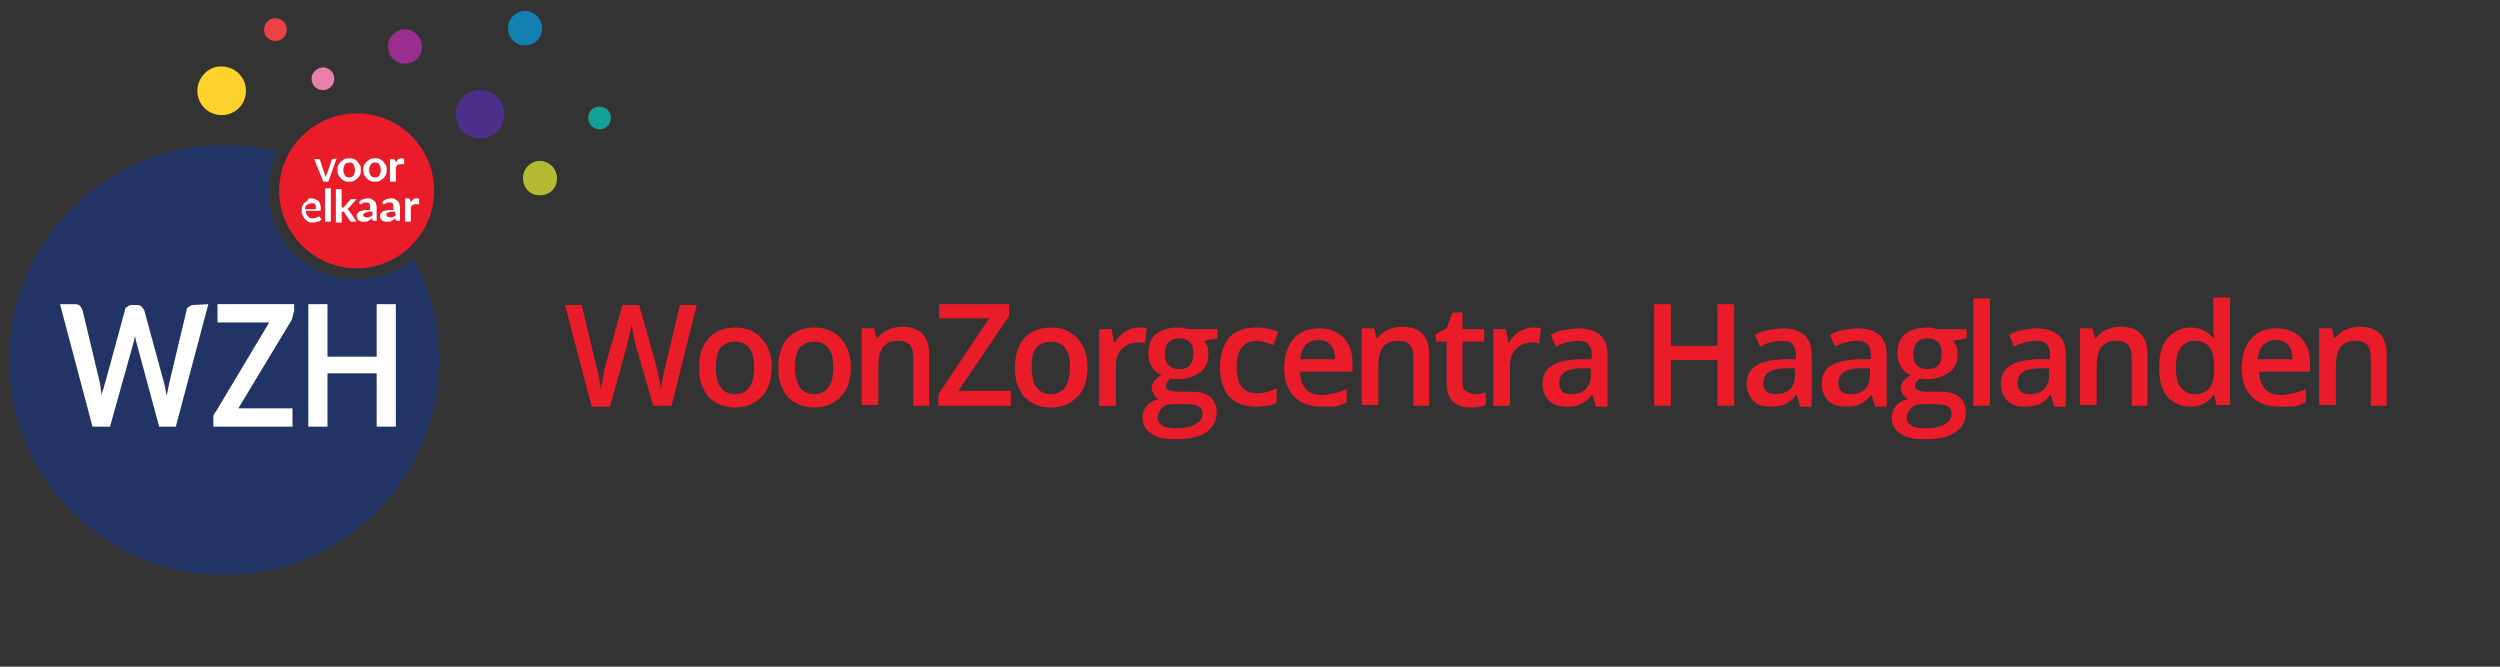 <?xml version="1.0" encoding="utf-8"?>
<!-- Generator: Adobe Illustrator 27.0.0, SVG Export Plug-In . SVG Version: 6.00 Build 0)  -->
<svg version="1.1" id="Layer_1" xmlns="http://www.w3.org/2000/svg" xmlns:xlink="http://www.w3.org/1999/xlink" x="0px" y="0px"
	 viewBox="0 0 300 80" style="enable-background:new 0 0 300 80;" xml:space="preserve">
<rect x="0" y="0" width="300" height="80" fill="#333333" stroke="none"/>
<style type="text/css">
	.st0{clip-path:url(#SVGID_00000050628262608317263520000004594098229444280240_);fill:#223365;}
	.st1{clip-path:url(#SVGID_00000089553772066747407680000014931117962700745917_);fill:#EB1C29;}
	.st2{clip-path:url(#SVGID_00000056424098078711540560000017845735396027152541_);fill:#FFD22C;}
	.st3{clip-path:url(#SVGID_00000023241816494901238820000009926436604358180506_);fill:#4D2E8A;}
	.st4{clip-path:url(#SVGID_00000170971850518307515600000009162008744324047546_);fill:#B6BA31;}
	.st5{clip-path:url(#SVGID_00000024690218017179944730000007067642414257816231_);fill:#9A2E8E;}
	.st6{clip-path:url(#SVGID_00000156573120907384793470000015269135958141333923_);fill:#1380B2;}
	.st7{clip-path:url(#SVGID_00000023279859869217958120000004296692121860006544_);fill:#E87FAC;}
	.st8{clip-path:url(#SVGID_00000166635375663997908900000001732971946976180399_);fill:#EB4145;}
	.st9{clip-path:url(#SVGID_00000050644224483798401150000015568299804734855298_);fill:#14A096;}
	.st10{fill:#FFFFFF;}
	.st11{fill:#EB1C29;}
</style>
<g>
	<g>
		<defs>
			<rect id="SVGID_1_" x="1" y="1" width="72.5" height="68"/>
		</defs>
		<clipPath id="SVGID_00000183971276841737885440000018164946295029665418_">
			<use xlink:href="#SVGID_1_"  style="overflow:visible;"/>
		</clipPath>
		<path style="clip-path:url(#SVGID_00000183971276841737885440000018164946295029665418_);fill:#223365;" d="M42.8,33.5
			c-5.9,0-10.6-4.8-10.6-10.6c0-1.7,0.4-3.3,1.1-4.7c-2-0.5-4.2-0.8-6.4-0.8C12.6,17.4,1.1,29,1.1,43.2C1.1,57.5,12.7,69,26.9,69
			c14.3,0,25.8-11.6,25.8-25.8c0-4.4-1.1-8.6-3.1-12.2C47.8,32.6,45.4,33.5,42.8,33.5"/>
	</g>
	<g>
		<defs>
			<rect id="SVGID_00000103265562778528257420000013052899192109839763_" x="1" y="1" width="72.5" height="68"/>
		</defs>
		<clipPath id="SVGID_00000085242342607065225700000006226107030212103052_">
			<use xlink:href="#SVGID_00000103265562778528257420000013052899192109839763_"  style="overflow:visible;"/>
		</clipPath>
		<path style="clip-path:url(#SVGID_00000085242342607065225700000006226107030212103052_);fill:#EB1C29;" d="M52.1,22.9
			c0,5.1-4.2,9.3-9.3,9.3s-9.3-4.2-9.3-9.3s4.2-9.3,9.3-9.3S52.1,17.7,52.1,22.9"/>
	</g>
	<g>
		<defs>
			<rect id="SVGID_00000167374435245957747980000008682921409670399621_" x="1" y="1" width="72.5" height="68"/>
		</defs>
		<clipPath id="SVGID_00000018915778571097775250000004763032034659692703_">
			<use xlink:href="#SVGID_00000167374435245957747980000008682921409670399621_"  style="overflow:visible;"/>
		</clipPath>
		<path style="clip-path:url(#SVGID_00000018915778571097775250000004763032034659692703_);fill:#FFD22C;" d="M27.7,8.2
			c1.5,0.6,2.2,2.3,1.6,3.8s-2.3,2.2-3.8,1.6s-2.2-2.3-1.6-3.8C24.6,8.2,26.2,7.6,27.7,8.2"/>
	</g>
	<g>
		<defs>
			<rect id="SVGID_00000054971165941421172760000007472769622075218572_" x="1" y="1" width="72.5" height="68"/>
		</defs>
		<clipPath id="SVGID_00000009588693852779092940000009829107742748947643_">
			<use xlink:href="#SVGID_00000054971165941421172760000007472769622075218572_"  style="overflow:visible;"/>
		</clipPath>
		<path style="clip-path:url(#SVGID_00000009588693852779092940000009829107742748947643_);fill:#4D2E8A;" d="M58.7,11
			c1.5,0.6,2.2,2.3,1.6,3.8c-0.6,1.5-2.3,2.2-3.8,1.6s-2.2-2.3-1.6-3.8C55.6,11.1,57.2,10.4,58.7,11"/>
	</g>
	<g>
		<defs>
			<rect id="SVGID_00000039832156692365339350000010254802735429036479_" x="1" y="1" width="72.5" height="68"/>
		</defs>
		<clipPath id="SVGID_00000174569044639450771230000011617121906401838245_">
			<use xlink:href="#SVGID_00000039832156692365339350000010254802735429036479_"  style="overflow:visible;"/>
		</clipPath>
		<path style="clip-path:url(#SVGID_00000174569044639450771230000011617121906401838245_);fill:#B6BA31;" d="M65.6,19.5
			c1,0.4,1.5,1.6,1.1,2.7c-0.4,1-1.6,1.5-2.7,1.1c-1-0.4-1.5-1.6-1.1-2.7C63.4,19.5,64.6,19,65.6,19.5"/>
	</g>
	<g>
		<defs>
			<rect id="SVGID_00000173144556491228342170000017829959021979668927_" x="1" y="1" width="72.5" height="68"/>
		</defs>
		<clipPath id="SVGID_00000072959231420450229530000015614516784035181223_">
			<use xlink:href="#SVGID_00000173144556491228342170000017829959021979668927_"  style="overflow:visible;"/>
		</clipPath>
		<path style="clip-path:url(#SVGID_00000072959231420450229530000015614516784035181223_);fill:#9A2E8E;" d="M49.4,3.7
			c1,0.4,1.5,1.6,1.1,2.7c-0.4,1-1.6,1.5-2.7,1.1c-1-0.4-1.5-1.6-1.1-2.7C47.2,3.7,48.4,3.2,49.4,3.7"/>
	</g>
	<g>
		<defs>
			<rect id="SVGID_00000011011303423499580420000001964818330711250611_" x="1" y="1" width="72.5" height="68"/>
		</defs>
		<clipPath id="SVGID_00000033328283207266428890000012981030333098561463_">
			<use xlink:href="#SVGID_00000011011303423499580420000001964818330711250611_"  style="overflow:visible;"/>
		</clipPath>
		<path style="clip-path:url(#SVGID_00000033328283207266428890000012981030333098561463_);fill:#1380B2;" d="M63.8,1.5
			c1,0.4,1.5,1.6,1.1,2.7c-0.4,1-1.6,1.5-2.7,1.1c-1-0.4-1.5-1.6-1.1-2.7C61.6,1.5,62.8,1,63.8,1.5"/>
	</g>
	<g>
		<defs>
			<rect id="SVGID_00000028305412141153147320000005764342519187971492_" x="1" y="1" width="72.5" height="68"/>
		</defs>
		<clipPath id="SVGID_00000097502038204875079770000003655527163957029812_">
			<use xlink:href="#SVGID_00000028305412141153147320000005764342519187971492_"  style="overflow:visible;"/>
		</clipPath>
		<path style="clip-path:url(#SVGID_00000097502038204875079770000003655527163957029812_);fill:#E87FAC;" d="M39.3,8.2
			c0.7,0.3,1,1.1,0.7,1.8c-0.3,0.7-1.1,1-1.8,0.7s-1-1.1-0.7-1.8C37.9,8.2,38.7,7.9,39.3,8.2"/>
	</g>
	<g>
		<defs>
			<rect id="SVGID_00000002371973585211635550000004840861254361907872_" x="1" y="1" width="72.5" height="68"/>
		</defs>
		<clipPath id="SVGID_00000155845784553748592110000001494971422137763482_">
			<use xlink:href="#SVGID_00000002371973585211635550000004840861254361907872_"  style="overflow:visible;"/>
		</clipPath>
		<path style="clip-path:url(#SVGID_00000155845784553748592110000001494971422137763482_);fill:#EB4145;" d="M33.6,2.3
			c0.7,0.3,1,1.1,0.7,1.8s-1.1,1-1.8,0.7c-0.7-0.3-1-1.1-0.7-1.8C32.1,2.3,32.9,2,33.6,2.3"/>
	</g>
	<g>
		<defs>
			<rect id="SVGID_00000180356306278874249580000018316461288172038052_" x="1" y="1" width="72.5" height="68"/>
		</defs>
		<clipPath id="SVGID_00000036943253208293997110000016004518757687346337_">
			<use xlink:href="#SVGID_00000180356306278874249580000018316461288172038052_"  style="overflow:visible;"/>
		</clipPath>
		<path style="clip-path:url(#SVGID_00000036943253208293997110000016004518757687346337_);fill:#14A096;" d="M72.5,12.9
			c0.7,0.3,1,1.1,0.7,1.8c-0.3,0.7-1.1,1-1.8,0.7c-0.7-0.3-1-1.1-0.7-1.8C71,12.9,71.8,12.6,72.5,12.9"/>
	</g>
</g>
<g>
	<path class="st10" d="M25,36.5l-3.9,14.7h-2l-2.7-10c-0.1-0.2-0.1-0.5-0.2-0.9c0,0.2-0.1,0.3-0.1,0.5c0,0.1-0.1,0.3-0.1,0.4
		l-2.8,10h-2.1L7.2,36.5h1.9c0.2,0,0.4,0.1,0.5,0.2c0.1,0.1,0.2,0.3,0.3,0.5L12,46c0,0.2,0.1,0.5,0.1,0.7c0,0.3,0.1,0.5,0.1,0.8
		c0-0.3,0.1-0.6,0.2-0.8c0.1-0.3,0.1-0.5,0.2-0.7l2.4-8.8c0-0.2,0.1-0.3,0.3-0.4c0.1-0.1,0.3-0.2,0.5-0.2h0.7c0.2,0,0.4,0.1,0.5,0.2
		c0.1,0.1,0.2,0.3,0.3,0.4l2.4,8.8c0.1,0.4,0.2,0.9,0.3,1.5c0.1-0.5,0.2-1,0.3-1.5l2.1-8.8c0-0.2,0.1-0.3,0.3-0.4
		c0.1-0.1,0.3-0.2,0.5-0.2L25,36.5L25,36.5z"/>
	<path class="st10" d="M35.2,37.5c0,0.3-0.1,0.6-0.2,0.9L28.6,49h6.5v2.2h-9.5v-1.1c0-0.1,0-0.3,0.1-0.4c0-0.1,0.1-0.2,0.2-0.3
		l6.4-10.7h-6.2v-2.2h9.2v1H35.2z"/>
	<path class="st10" d="M47.5,36.5v14.7h-2.3v-6.4h-5.9v6.4H37V36.5h2.3v6.3h5.9v-6.3H47.5z"/>
</g>
<g>
	<path class="st10" d="M40.4,19l-1,2.8h-0.6l-1.1-2.7h0.5h0.1l0.1,0.1l0.5,1.5c0,0.1,0.1,0.2,0.1,0.3c0,0.1,0,0.2,0.1,0.2
		c0-0.1,0-0.2,0.1-0.2c0-0.1,0-0.2,0.1-0.3l0.5-1.5c0,0,0-0.1,0.1-0.1H40L40.4,19L40.4,19z"/>
	<path class="st10" d="M41.9,19c0.2,0,0.4,0,0.6,0.1c0.2,0.1,0.3,0.2,0.4,0.3c0.1,0.1,0.2,0.3,0.3,0.4c0.1,0.2,0.1,0.4,0.1,0.6
		s0,0.4-0.1,0.6s-0.2,0.3-0.3,0.4s-0.3,0.2-0.4,0.3c-0.2,0.1-0.4,0.1-0.6,0.1s-0.4,0-0.6-0.1c-0.2-0.1-0.3-0.2-0.4-0.3
		c-0.1-0.1-0.2-0.3-0.3-0.4c-0.1-0.2-0.1-0.4-0.1-0.6s0-0.4,0.1-0.6s0.2-0.3,0.3-0.4s0.3-0.2,0.4-0.3C41.5,19,41.7,19,41.9,19z
		 M41.9,21.3c0.2,0,0.4-0.1,0.5-0.2c0.1-0.2,0.2-0.4,0.2-0.7c0-0.3-0.1-0.5-0.2-0.7c-0.1-0.2-0.3-0.2-0.5-0.2s-0.4,0.1-0.5,0.2
		c-0.1,0.2-0.2,0.4-0.2,0.7c0,0.3,0.1,0.5,0.2,0.7C41.5,21.2,41.7,21.3,41.9,21.3z"/>
	<path class="st10" d="M45,19c0.2,0,0.4,0,0.6,0.1c0.2,0.1,0.3,0.2,0.4,0.3c0.1,0.1,0.2,0.3,0.3,0.4c0.1,0.2,0.1,0.4,0.1,0.6
		s0,0.4-0.1,0.6s-0.2,0.3-0.3,0.4s-0.3,0.2-0.4,0.3c-0.2,0.1-0.4,0.1-0.6,0.1c-0.2,0-0.4,0-0.6-0.1c-0.2-0.1-0.3-0.2-0.4-0.3
		c-0.1-0.1-0.2-0.3-0.3-0.4c-0.1-0.2-0.1-0.4-0.1-0.6s0-0.4,0.1-0.6s0.2-0.3,0.3-0.4s0.3-0.2,0.4-0.3C44.6,19,44.8,19,45,19z
		 M45,21.3c0.2,0,0.4-0.1,0.5-0.2c0.1-0.2,0.2-0.4,0.2-0.7c0-0.3-0.1-0.5-0.2-0.7c-0.1-0.2-0.3-0.2-0.5-0.2s-0.4,0.1-0.5,0.2
		c-0.1,0.2-0.2,0.4-0.2,0.7c0,0.3,0.1,0.5,0.2,0.7C44.6,21.2,44.8,21.3,45,21.3z"/>
	<path class="st10" d="M47.5,19.5c0.1-0.2,0.2-0.3,0.3-0.4s0.3-0.1,0.4-0.1c0.1,0,0.2,0,0.3,0.1v0.5v0.1c0,0,0,0-0.1,0s-0.1,0-0.1,0
		c-0.1,0-0.1,0-0.2,0c-0.1,0-0.1,0-0.2,0c-0.1,0-0.1,0.1-0.2,0.1l-0.1,0.1c0,0.1-0.1,0.1-0.1,0.2v1.7h-0.7v-2.7h0.4
		c0.1,0,0.1,0,0.1,0s0,0.1,0.1,0.1L47.5,19.5z"/>
</g>
<g>
	<path class="st10" d="M36.7,25.3c0,0.1,0,0.3,0.1,0.4c0,0.1,0.1,0.2,0.2,0.3c0.1,0.1,0.1,0.1,0.2,0.2c0.1,0,0.2,0,0.3,0
		s0.2,0,0.3,0s0.1-0.1,0.2-0.1c0.1,0,0.1-0.1,0.2-0.1h0.1c0.1,0,0.1,0,0.1,0.1l0.2,0.2c-0.1,0.1-0.2,0.2-0.2,0.2
		c-0.1,0.1-0.2,0.1-0.3,0.1s-0.2,0.1-0.3,0.1s-0.2,0-0.3,0c-0.2,0-0.4,0-0.5-0.1c-0.2-0.1-0.3-0.2-0.4-0.3c-0.1-0.1-0.2-0.3-0.3-0.5
		s-0.1-0.4-0.1-0.6c0-0.2,0-0.4,0.1-0.5c0.1-0.2,0.1-0.3,0.3-0.4c0.1-0.1,0.3-0.2,0.4-0.3c-0.1-0.2,0.1-0.2,0.3-0.2s0.3,0,0.5,0.1
		c0.1,0.1,0.3,0.1,0.4,0.2c0.1,0.1,0.2,0.2,0.2,0.4c0.1,0.2,0.1,0.3,0.1,0.5c0,0.1,0,0.2,0,0.2l-0.1,0.1H36.7z M37.9,24.9
		c0-0.1,0-0.2,0-0.2c0-0.1-0.1-0.1-0.1-0.2c0-0.1-0.1-0.1-0.2-0.1c-0.1,0-0.2,0-0.3,0c-0.2,0-0.3,0.1-0.5,0.2
		c-0.1,0.1-0.2,0.3-0.2,0.5h1.3V24.9z"/>
	<path class="st10" d="M39.7,22.6v4H39v-4H39.7z"/>
	<path class="st10" d="M41,22.6v2.3h0.1h0.1c0,0,0.1,0,0.1-0.1L42,24l0.1-0.1h0.1h0.6l-0.9,1c-0.1,0.1-0.1,0.1-0.2,0.2l0.1,0.1
		l0.1,0.1l0.9,1.3h-0.6c-0.1,0-0.1,0-0.1,0s-0.1,0-0.1-0.1l-0.7-1c0,0,0-0.1-0.1-0.1h-0.1H41v1.3h-0.7v-4H41V22.6z"/>
	<path class="st10" d="M43.1,24.2c0.3-0.3,0.7-0.4,1.1-0.4c0.2,0,0.3,0,0.4,0.1c0.1,0.1,0.2,0.1,0.3,0.2c0.1,0.1,0.2,0.2,0.2,0.3
		s0.1,0.3,0.1,0.4v1.7h-0.3c-0.1,0-0.1,0-0.1,0l-0.1-0.1l-0.1-0.2c-0.1,0.1-0.1,0.1-0.2,0.2c-0.1,0-0.1,0.1-0.2,0.1
		c-0.1,0-0.1,0.1-0.2,0.1c-0.1,0-0.2,0-0.3,0s-0.2,0-0.3,0s-0.2-0.1-0.3-0.1c-0.1-0.1-0.1-0.1-0.2-0.2c0-0.1-0.1-0.2-0.1-0.3
		s0-0.1,0-0.2c0-0.1,0.1-0.1,0.1-0.2c0.1-0.1,0.1-0.1,0.2-0.2c0.1-0.1,0.2-0.1,0.3-0.1s0.3-0.1,0.4-0.1c0.2,0,0.3,0,0.6,0v-0.4
		c0-0.2,0-0.3-0.1-0.4s-0.2-0.1-0.3-0.1s-0.2,0-0.3,0s-0.1,0.1-0.2,0.1c-0.1,0-0.1,0.1-0.1,0.1h-0.1h-0.1l-0.1-0.1L43.1,24.2z
		 M44.7,25.4c-0.2,0-0.4,0-0.5,0s-0.2,0.1-0.3,0.1s-0.1,0.1-0.2,0.1s-0.1,0.2-0.1,0.2c0,0.1,0,0.2,0.1,0.2s0.2,0.1,0.3,0.1
		s0.3,0,0.4-0.1c0.1,0,0.2-0.1,0.3-0.2V25.4z"/>
	<path class="st10" d="M45.9,24.2c0.3-0.3,0.7-0.4,1.1-0.4c0.2,0,0.3,0,0.4,0.1c0.1,0.1,0.2,0.1,0.3,0.2s0.2,0.2,0.2,0.3
		s0.1,0.3,0.1,0.4v1.7h-0.3c-0.1,0-0.1,0-0.1,0l-0.1-0.1l-0.1-0.2c-0.1,0.1-0.1,0.1-0.2,0.2c-0.1,0-0.1,0.1-0.2,0.1
		c-0.1,0-0.1,0.1-0.2,0.1c-0.1,0-0.2,0-0.3,0s-0.2,0-0.3,0s-0.2-0.1-0.3-0.1c-0.1-0.1-0.1-0.1-0.2-0.2c0-0.1-0.1-0.2-0.1-0.3
		s0-0.1,0-0.2c0-0.1,0.1-0.1,0.1-0.2c0.1-0.1,0.1-0.1,0.2-0.2c0.1-0.1,0.2-0.1,0.3-0.1s0.3-0.1,0.4-0.1c0.2,0,0.3,0,0.6,0v-0.4
		c0-0.2,0-0.3-0.1-0.4s-0.2-0.1-0.3-0.1s-0.2,0-0.3,0s-0.1,0.1-0.2,0.1c-0.1,0-0.1,0.1-0.1,0.1h-0.1H46l-0.1-0.1L45.9,24.2z
		 M47.4,25.4c-0.2,0-0.4,0-0.5,0s-0.2,0.1-0.3,0.1s-0.1,0.1-0.2,0.1s0,0.2,0,0.2c0,0.1,0,0.2,0.1,0.2s0.2,0.1,0.3,0.1s0.3,0,0.4-0.1
		c0.1,0,0.2-0.1,0.3-0.2L47.4,25.4L47.4,25.4z"/>
	<path class="st10" d="M49.3,24.3c0.1-0.2,0.2-0.3,0.3-0.4c0.1-0.1,0.3-0.1,0.4-0.1c0.1,0,0.2,0,0.3,0.1v0.5v0.1c0,0,0,0-0.1,0
		s-0.1,0-0.1,0c-0.1,0-0.1,0-0.2,0c-0.1,0-0.1,0-0.2,0c-0.1,0-0.1,0.1-0.2,0.1l-0.1,0.1c0,0.1-0.1,0.1-0.1,0.2v1.7h-0.7v-2.8H49
		c0.1,0,0.1,0,0.1,0s0,0.1,0.1,0.1L49.3,24.3z"/>
</g>
<g>
	<path class="st11" d="M79.9-56.6L77.2-48h-1.5l-1.9-5.9c-0.1-0.1-0.1-0.3-0.1-0.5c0,0.1,0,0.2-0.1,0.3s-0.1,0.2-0.1,0.2L71.7-48
		h-1.5l-2.7-8.7h1.4c0.1,0,0.3,0,0.4,0.1s0.2,0.2,0.2,0.3l1.5,5.2c0,0.1,0.1,0.3,0.1,0.4c0,0.1,0.1,0.3,0.1,0.5
		c0-0.2,0.1-0.3,0.1-0.5c0-0.1,0.1-0.3,0.1-0.4l1.7-5.2c0-0.1,0.1-0.2,0.2-0.3s0.2-0.1,0.3-0.1H74c0.1,0,0.3,0,0.3,0.1
		s0.2,0.2,0.2,0.3l1.7,5.2c0.1,0.2,0.2,0.5,0.2,0.9c0.1-0.3,0.1-0.6,0.2-0.9l1.5-5.2c0-0.1,0.1-0.2,0.2-0.3s0.2-0.1,0.4-0.1h1.2
		V-56.6z"/>
	<path class="st11" d="M82.8-54.2c0.5,0,0.9,0.1,1.2,0.2c0.4,0.1,0.7,0.4,1,0.6c0.3,0.3,0.5,0.6,0.6,1s0.2,0.8,0.2,1.3
		s-0.1,0.9-0.2,1.3c-0.1,0.4-0.3,0.7-0.6,1c-0.3,0.3-0.6,0.5-1,0.6S83.2-48,82.8-48c-0.5,0-0.9-0.1-1.3-0.2c-0.4-0.1-0.7-0.4-1-0.6
		c-0.3-0.3-0.5-0.6-0.6-1s-0.2-0.8-0.2-1.3s0.1-0.9,0.2-1.3c0.1-0.4,0.4-0.7,0.6-1c0.3-0.3,0.6-0.5,1-0.6S82.3-54.2,82.8-54.2z
		 M82.8-49c0.5,0,0.9-0.2,1.1-0.5s0.4-0.8,0.4-1.5s-0.1-1.2-0.4-1.5c-0.2-0.3-0.6-0.5-1.1-0.5s-0.9,0.2-1.2,0.5
		c-0.2,0.3-0.4,0.9-0.4,1.5s0.1,1.2,0.4,1.5S82.2-49,82.8-49z"/>
	<path class="st11" d="M89.7-54.2c0.5,0,0.9,0.1,1.2,0.2c0.4,0.1,0.7,0.4,1,0.6c0.3,0.3,0.5,0.6,0.6,1s0.2,0.8,0.2,1.3
		s-0.1,0.9-0.2,1.3c-0.1,0.4-0.3,0.7-0.6,1c-0.3,0.3-0.6,0.5-1,0.6S90.1-48,89.7-48c-0.5,0-0.9-0.1-1.3-0.2c-0.4-0.1-0.7-0.4-1-0.6
		c-0.3-0.3-0.5-0.6-0.6-1s-0.2-0.8-0.2-1.3s0.1-0.9,0.2-1.3c0.1-0.4,0.4-0.7,0.6-1c0.3-0.3,0.6-0.5,1-0.6
		C88.8-54.1,89.2-54.2,89.7-54.2z M89.7-49c0.5,0,0.9-0.2,1.1-0.5s0.4-0.8,0.4-1.5s-0.1-1.2-0.4-1.5c-0.2-0.3-0.6-0.5-1.1-0.5
		s-0.9,0.2-1.2,0.5c-0.2,0.3-0.4,0.9-0.4,1.5s0.1,1.2,0.4,1.5S89.1-49,89.7-49z"/>
	<path class="st11" d="M95.2-53.4c0.1-0.1,0.3-0.2,0.4-0.3s0.3-0.2,0.4-0.3c0.2-0.1,0.3-0.1,0.5-0.2c0.2,0,0.4-0.1,0.6-0.1
		c0.3,0,0.6,0.1,0.9,0.2c0.3,0.1,0.5,0.3,0.7,0.5s0.3,0.5,0.4,0.7s0.1,0.6,0.1,0.9v4h-1.5v-3.9c0-0.4-0.1-0.7-0.3-0.9
		s-0.4-0.3-0.8-0.3c-0.3,0-0.5,0.1-0.7,0.2c-0.2,0.1-0.4,0.3-0.6,0.5v4.4h-1.5v-6.2h0.9c0.2,0,0.3,0.1,0.4,0.3L95.2-53.4z"/>
	<path class="st11" d="M106.7-56.1c0,0.2-0.1,0.4-0.2,0.5l-4.5,6.3h4.5v1.3H100v-0.6c0-0.1,0-0.2,0-0.2c0-0.1,0.1-0.1,0.1-0.2
		l4.5-6.3h-4.3v-1.3h6.4V-56.1z"/>
	<path class="st11" d="M110.2-54.2c0.5,0,0.9,0.1,1.2,0.2c0.4,0.1,0.7,0.4,1,0.6c0.3,0.3,0.5,0.6,0.6,1s0.2,0.8,0.2,1.3
		s-0.1,0.9-0.2,1.3c-0.1,0.4-0.3,0.7-0.6,1c-0.3,0.3-0.6,0.5-1,0.6s-0.8,0.2-1.2,0.2c-0.5,0-0.9-0.1-1.3-0.2c-0.4-0.1-0.7-0.4-1-0.6
		c-0.3-0.3-0.5-0.6-0.6-1s-0.2-0.8-0.2-1.3s0.1-0.9,0.2-1.3c0.1-0.4,0.4-0.7,0.6-1c0.3-0.3,0.6-0.5,1-0.6
		C109.4-54.1,109.8-54.2,110.2-54.2z M110.2-49c0.5,0,0.9-0.2,1.1-0.5s0.4-0.8,0.4-1.5s-0.1-1.2-0.4-1.5c-0.2-0.3-0.6-0.5-1.1-0.5
		s-0.9,0.2-1.2,0.5c-0.2,0.3-0.4,0.9-0.4,1.5s0.1,1.2,0.4,1.5S109.7-49,110.2-49z"/>
	<path class="st11" d="M115.8-53.1c0.2-0.4,0.4-0.7,0.7-0.9s0.6-0.3,0.9-0.3s0.5,0.1,0.7,0.2L118-53c0,0.1,0,0.1-0.1,0.2
		s-0.1,0-0.2,0s-0.1,0-0.3,0c-0.1,0-0.2,0-0.3,0c-0.2,0-0.3,0-0.4,0.1c-0.1,0-0.2,0.1-0.3,0.2c-0.1,0.1-0.2,0.2-0.3,0.3
		s-0.2,0.3-0.2,0.4v3.8h-1.5v-6.2h0.9c0.2,0,0.3,0,0.3,0.1s0.1,0.2,0.1,0.3L115.8-53.1z"/>
	<path class="st11" d="M124.2-53.9v0.6c0,0.2-0.1,0.3-0.3,0.3l-0.6,0.1c0.1,0.2,0.1,0.4,0.1,0.7s-0.1,0.6-0.2,0.8s-0.3,0.5-0.5,0.6
		c-0.2,0.2-0.5,0.3-0.8,0.4c-0.3,0.1-0.6,0.1-1,0.1c-0.1,0-0.2,0-0.3,0c-0.1,0-0.2,0-0.3,0c-0.2,0.1-0.3,0.2-0.3,0.4
		c0,0.1,0.1,0.2,0.2,0.3s0.3,0.1,0.5,0.1s0.4,0,0.6,0s0.5,0,0.7,0c0.3,0,0.5,0.1,0.7,0.1s0.5,0.1,0.6,0.2c0.2,0.1,0.3,0.3,0.5,0.4
		c0.1,0.2,0.2,0.4,0.2,0.7s-0.1,0.5-0.2,0.8s-0.3,0.5-0.6,0.7c-0.3,0.2-0.6,0.4-0.9,0.5c-0.4,0.1-0.8,0.2-1.3,0.2s-0.9,0-1.2-0.1
		c-0.3-0.1-0.6-0.2-0.9-0.4c-0.2-0.2-0.4-0.3-0.5-0.5s-0.2-0.4-0.2-0.6c0-0.3,0.1-0.5,0.3-0.7c0.2-0.2,0.4-0.3,0.7-0.5
		c-0.2-0.1-0.3-0.2-0.4-0.3s-0.1-0.3-0.1-0.6c0-0.1,0-0.2,0.1-0.3c0-0.1,0.1-0.2,0.1-0.3s0.1-0.2,0.2-0.3s0.2-0.2,0.4-0.2
		c-0.3-0.2-0.6-0.4-0.7-0.7c-0.2-0.3-0.3-0.6-0.3-1c0-0.3,0.1-0.6,0.2-0.8s0.3-0.5,0.5-0.6c0.2-0.2,0.5-0.3,0.8-0.4
		c0.3-0.1,0.6-0.1,1-0.1c0.3,0,0.5,0,0.7,0.1s0.4,0.1,0.6,0.2L124.2-53.9L124.2-53.9z M122.7-47.7c0-0.1,0-0.2-0.1-0.3
		s-0.2-0.1-0.3-0.2s-0.3-0.1-0.4-0.1c-0.2,0-0.3,0-0.5,0s-0.4,0-0.6,0s-0.4,0-0.6,0c-0.2,0.1-0.3,0.2-0.4,0.3s-0.2,0.3-0.2,0.4
		c0,0.1,0,0.2,0.1,0.3s0.1,0.2,0.3,0.2c0.1,0.1,0.3,0.1,0.5,0.2s0.4,0.1,0.7,0.1c0.3,0,0.5,0,0.7-0.1c0.2,0,0.4-0.1,0.5-0.2
		c0.1-0.1,0.2-0.2,0.3-0.3C122.7-47.5,122.7-47.6,122.7-47.7z M121.1-51.2c0.2,0,0.3,0,0.5-0.1c0.1,0,0.2-0.1,0.3-0.2
		c0.1-0.1,0.2-0.2,0.2-0.3s0.1-0.3,0.1-0.4c0-0.3-0.1-0.5-0.3-0.7c-0.2-0.2-0.5-0.3-0.8-0.3s-0.6,0.1-0.8,0.3
		c-0.2,0.2-0.3,0.4-0.3,0.7c0,0.1,0,0.3,0.1,0.4s0.1,0.2,0.2,0.3s0.2,0.2,0.3,0.2C120.7-51.2,120.9-51.2,121.1-51.2z"/>
	<path class="st11" d="M129.5-52.8c0,0.1-0.1,0.1-0.1,0.1s-0.1,0-0.2,0c-0.1,0-0.1,0-0.2-0.1c-0.1,0-0.2-0.1-0.3-0.2
		c-0.1-0.1-0.2-0.1-0.4-0.2c-0.1,0-0.3-0.1-0.5-0.1c-0.3,0-0.5,0-0.7,0.1s-0.4,0.2-0.5,0.4s-0.2,0.4-0.3,0.6s-0.1,0.5-0.1,0.8
		s0,0.6,0.1,0.9s0.2,0.5,0.3,0.6c0.1,0.2,0.3,0.3,0.5,0.4c0.2,0.1,0.4,0.1,0.6,0.1s0.4,0,0.6-0.1c0.1-0.1,0.3-0.1,0.4-0.2
		c0.1-0.1,0.2-0.1,0.3-0.2c0.1-0.1,0.2-0.1,0.2-0.1c0.1,0,0.2,0,0.3,0.1l0.4,0.5c-0.2,0.2-0.3,0.4-0.5,0.5s-0.4,0.2-0.6,0.3
		s-0.4,0.1-0.6,0.2c-0.2,0-0.4,0-0.7,0c-0.4,0-0.7-0.1-1.1-0.2c-0.3-0.1-0.6-0.3-0.9-0.6s-0.5-0.6-0.6-1s-0.2-0.8-0.2-1.3
		s0.1-0.9,0.2-1.3c0.1-0.4,0.3-0.7,0.6-1c0.3-0.3,0.6-0.5,0.9-0.7c0.4-0.2,0.8-0.2,1.3-0.2c0.5,0,0.9,0.1,1.2,0.2
		c0.3,0.1,0.7,0.4,0.9,0.6L129.5-52.8z"/>
	<path class="st11" d="M131.9-50.9c0,0.3,0.1,0.6,0.2,0.8c0.1,0.2,0.2,0.4,0.3,0.6c0.1,0.1,0.3,0.3,0.5,0.3c0.2,0.1,0.4,0.1,0.7,0.1
		c0.2,0,0.4,0,0.6-0.1c0.2-0.1,0.3-0.1,0.5-0.2c0.1-0.1,0.2-0.1,0.3-0.2c0.1-0.1,0.2-0.1,0.3-0.1s0.2,0,0.3,0.1l0.4,0.5
		c-0.2,0.2-0.3,0.4-0.6,0.5s-0.4,0.2-0.6,0.3s-0.4,0.1-0.7,0.2c-0.2,0-0.5,0-0.7,0c-0.4,0-0.8-0.1-1.2-0.2c-0.4-0.1-0.7-0.4-1-0.6
		c-0.3-0.3-0.5-0.6-0.6-1c-0.2-0.4-0.2-0.9-0.2-1.4c0-0.4,0.1-0.8,0.2-1.2c0.1-0.4,0.3-0.7,0.6-1s0.6-0.5,0.9-0.7
		c0.4-0.2,0.8-0.2,1.2-0.2s0.7,0.1,1.1,0.2c0.3,0.1,0.6,0.3,0.8,0.5s0.4,0.5,0.6,0.9c0.1,0.3,0.2,0.7,0.2,1.2c0,0.2,0,0.4-0.1,0.5
		c0,0.1-0.1,0.1-0.3,0.1h-3.7V-50.9z M134.7-51.8c0-0.2,0-0.4-0.1-0.5c-0.1-0.2-0.1-0.3-0.2-0.4s-0.2-0.2-0.4-0.3s-0.4-0.1-0.6-0.1
		c-0.4,0-0.8,0.1-1,0.4s-0.4,0.6-0.5,1h2.8V-51.8z"/>
	<path class="st11" d="M138.5-53.4c0.1-0.1,0.3-0.2,0.4-0.3c0.1-0.1,0.3-0.2,0.4-0.3c0.2-0.1,0.3-0.1,0.5-0.2c0.2,0,0.4-0.1,0.6-0.1
		c0.3,0,0.6,0.1,0.9,0.2c0.3,0.1,0.5,0.3,0.7,0.5s0.3,0.5,0.4,0.7s0.1,0.6,0.1,0.9v4H141v-3.9c0-0.4-0.1-0.7-0.3-0.9
		s-0.4-0.3-0.8-0.3c-0.3,0-0.5,0.1-0.7,0.2c-0.2,0.1-0.4,0.3-0.6,0.5v4.4h-1.5v-6.2h0.9c0.2,0,0.3,0.1,0.4,0.3L138.5-53.4z"/>
	<path class="st11" d="M145.9-47.9c-0.5,0-0.9-0.2-1.2-0.5s-0.4-0.7-0.4-1.3V-53h-0.6c-0.1,0-0.1,0-0.2-0.1
		c-0.1-0.1-0.1-0.1-0.1-0.2v-0.6l1-0.2l0.3-1.7c0-0.1,0.1-0.1,0.1-0.2c0.1,0,0.1-0.1,0.2-0.1h0.8v1.9h1.6v1.2h-1.6v3.3
		c0,0.2,0,0.3,0.1,0.5c0.1,0.1,0.2,0.2,0.4,0.2c0.1,0,0.2,0,0.2,0c0.1,0,0.1,0,0.2-0.1s0.1,0,0.1-0.1h0.1h0.1l0.1,0.1l0.4,0.7
		c-0.2,0.2-0.5,0.3-0.7,0.4C146.5-47.9,146.2-47.9,145.9-47.9z"/>
	<path class="st11" d="M149.7-53.1c0.2-0.4,0.4-0.7,0.7-0.9s0.6-0.3,0.9-0.3c0.3,0,0.5,0.1,0.7,0.2l-0.1,1.1c0,0.1,0,0.1-0.1,0.2
		s-0.1,0-0.2,0c-0.1,0-0.1,0-0.3,0c-0.1,0-0.2,0-0.3,0c-0.2,0-0.3,0-0.4,0.1c-0.1,0-0.2,0.1-0.3,0.2c-0.1,0.1-0.2,0.2-0.3,0.3
		s-0.2,0.3-0.2,0.4v3.8h-1.5v-6.2h0.9c0.2,0,0.3,0,0.3,0.1s0.1,0.2,0.1,0.3L149.7-53.1z"/>
	<path class="st11" d="M152.5-53.3c0.7-0.6,1.6-1,2.6-1c0.4,0,0.7,0.1,1,0.2c0.3,0.1,0.5,0.3,0.7,0.5s0.3,0.5,0.4,0.8s0.2,0.6,0.2,1
		v3.8h-0.7c-0.1,0-0.2,0-0.3-0.1c-0.1,0-0.1-0.1-0.2-0.3l-0.1-0.4c-0.2,0.1-0.3,0.3-0.5,0.4c-0.1,0.1-0.3,0.2-0.5,0.3
		s-0.3,0.1-0.5,0.2s-0.4,0.1-0.6,0.1c-0.3,0-0.5,0-0.7-0.1s-0.4-0.2-0.6-0.3c-0.2-0.1-0.3-0.3-0.4-0.5c-0.1-0.2-0.1-0.4-0.1-0.7
		c0-0.2,0-0.3,0.1-0.5s0.1-0.3,0.3-0.4c0.1-0.1,0.3-0.3,0.5-0.4s0.4-0.2,0.7-0.3s0.6-0.2,1-0.2c0.4-0.1,0.8-0.1,1.2-0.1v-0.4
		c0-0.4-0.1-0.7-0.3-0.9s-0.4-0.3-0.8-0.3c-0.2,0-0.4,0-0.6,0.1c-0.2,0.1-0.3,0.1-0.4,0.2c-0.1,0.1-0.2,0.1-0.3,0.2
		c-0.1,0.1-0.2,0.1-0.3,0.1s-0.2,0-0.3-0.1s-0.1-0.1-0.2-0.2L152.5-53.3z M155.9-50.6c-0.4,0-0.8,0.1-1.1,0.1
		c-0.3,0.1-0.5,0.1-0.7,0.2c-0.2,0.1-0.3,0.2-0.4,0.3c-0.1,0.1-0.1,0.2-0.1,0.4c0,0.3,0.1,0.4,0.2,0.6c0.2,0.1,0.4,0.2,0.6,0.2
		c0.3,0,0.6-0.1,0.8-0.2c0.2-0.1,0.4-0.3,0.7-0.5V-50.6z"/>
	<path class="st11" d="M169.2-56.6v8.6h-1.6v-3.8h-4.1v3.8h-1.6v-8.7h1.6v3.7h4.1v-3.7h1.6V-56.6z"/>
	<path class="st11" d="M170.6-53.3c0.7-0.6,1.6-1,2.6-1c0.4,0,0.7,0.1,1,0.2c0.3,0.1,0.5,0.3,0.7,0.5s0.3,0.5,0.4,0.8s0.2,0.6,0.2,1
		v3.8h-0.7c-0.1,0-0.2,0-0.3-0.1c-0.1,0-0.1-0.1-0.2-0.3l-0.1-0.4c-0.2,0.1-0.3,0.3-0.5,0.4c-0.1,0.1-0.3,0.2-0.5,0.3
		s-0.3,0.1-0.5,0.2s-0.4,0.1-0.6,0.1c-0.3,0-0.5,0-0.7-0.1s-0.4-0.2-0.6-0.3c-0.2-0.1-0.3-0.3-0.4-0.5c-0.1-0.2-0.1-0.4-0.1-0.7
		c0-0.2,0-0.3,0.1-0.5s0.1-0.3,0.3-0.4c0.1-0.1,0.3-0.3,0.5-0.4s0.4-0.2,0.7-0.3s0.6-0.2,1-0.2c0.4-0.1,0.8-0.1,1.2-0.1v-0.4
		c0-0.4-0.1-0.7-0.3-0.9s-0.4-0.3-0.8-0.3c-0.2,0-0.4,0-0.6,0.1c-0.2,0.1-0.3,0.1-0.4,0.2c-0.1,0.1-0.2,0.1-0.3,0.2
		c-0.1,0.1-0.2,0.1-0.3,0.1s-0.2,0-0.3-0.1s-0.1-0.1-0.2-0.2L170.6-53.3z M174-50.6c-0.4,0-0.8,0.1-1.1,0.1
		c-0.3,0.1-0.5,0.1-0.7,0.2c-0.2,0.1-0.3,0.2-0.4,0.3c-0.1,0.1-0.1,0.2-0.1,0.4c0,0.3,0.1,0.4,0.2,0.6c0.2,0.1,0.4,0.2,0.6,0.2
		c0.3,0,0.6-0.1,0.8-0.2c0.2-0.1,0.4-0.3,0.7-0.5V-50.6z"/>
	<path class="st11" d="M176.7-53.3c0.7-0.6,1.6-1,2.6-1c0.4,0,0.7,0.1,1,0.2c0.3,0.1,0.5,0.3,0.7,0.5s0.3,0.5,0.4,0.8s0.2,0.6,0.2,1
		v3.8h-0.7c-0.1,0-0.2,0-0.3-0.1c-0.1,0-0.1-0.1-0.2-0.3l-0.1-0.4c-0.2,0.1-0.3,0.3-0.5,0.4c-0.1,0.1-0.3,0.2-0.5,0.3
		s-0.3,0.1-0.5,0.2s-0.4,0.1-0.6,0.1c-0.3,0-0.5,0-0.7-0.1s-0.4-0.2-0.6-0.3c-0.2-0.1-0.3-0.3-0.4-0.5c-0.1-0.2-0.1-0.4-0.1-0.7
		c0-0.2,0-0.3,0.1-0.5s0.1-0.3,0.3-0.4c0.1-0.1,0.3-0.3,0.5-0.4s0.4-0.2,0.7-0.3s0.6-0.2,1-0.2c0.4-0.1,0.8-0.1,1.2-0.1v-0.4
		c0-0.4-0.1-0.7-0.3-0.9s-0.4-0.3-0.8-0.3c-0.2,0-0.4,0-0.6,0.1c-0.2,0.1-0.3,0.1-0.4,0.2c-0.1,0.1-0.2,0.1-0.3,0.2
		c-0.1,0.1-0.2,0.1-0.3,0.1s-0.2,0-0.3-0.1s-0.1-0.1-0.2-0.2L176.7-53.3z M180.1-50.6c-0.4,0-0.8,0.1-1.1,0.1
		c-0.3,0.1-0.5,0.1-0.7,0.2c-0.2,0.1-0.3,0.2-0.4,0.3c-0.1,0.1-0.1,0.2-0.1,0.4c0,0.3,0.1,0.4,0.2,0.6c0.2,0.1,0.4,0.2,0.6,0.2
		c0.3,0,0.6-0.1,0.8-0.2c0.2-0.1,0.4-0.3,0.7-0.5V-50.6z"/>
	<path class="st11" d="M188.3-53.9v0.6c0,0.2-0.1,0.3-0.3,0.3l-0.6,0.1c0.1,0.2,0.1,0.4,0.1,0.7s-0.1,0.6-0.2,0.8s-0.3,0.5-0.5,0.6
		c-0.2,0.2-0.5,0.3-0.8,0.4c-0.3,0.1-0.6,0.1-1,0.1c-0.1,0-0.2,0-0.3,0s-0.2,0-0.3,0c-0.2,0.1-0.3,0.2-0.3,0.4
		c0,0.1,0.1,0.2,0.2,0.3c0.1,0.1,0.3,0.1,0.5,0.1s0.4,0,0.6,0c0.2,0,0.5,0,0.7,0c0.3,0,0.5,0.1,0.7,0.1s0.5,0.1,0.6,0.2
		c0.2,0.1,0.3,0.3,0.5,0.4c0.1,0.2,0.2,0.4,0.2,0.7s-0.1,0.5-0.2,0.8c-0.1,0.3-0.3,0.5-0.6,0.7s-0.6,0.4-0.9,0.5
		c-0.4,0.1-0.8,0.2-1.3,0.2s-0.9,0-1.2-0.1s-0.6-0.2-0.9-0.4c-0.2-0.2-0.4-0.3-0.5-0.5s-0.2-0.4-0.2-0.6c0-0.3,0.1-0.5,0.3-0.7
		s0.4-0.3,0.7-0.5c-0.2-0.1-0.3-0.2-0.4-0.3c-0.1-0.1-0.1-0.3-0.1-0.6c0-0.1,0-0.2,0.1-0.3c0-0.1,0.1-0.2,0.1-0.3s0.1-0.2,0.2-0.3
		c0.1-0.1,0.2-0.2,0.4-0.2c-0.3-0.2-0.6-0.4-0.7-0.7c-0.2-0.3-0.3-0.6-0.3-1c0-0.3,0.1-0.6,0.2-0.8c0.1-0.2,0.3-0.5,0.5-0.6
		c0.2-0.2,0.5-0.3,0.8-0.4c0.3-0.1,0.6-0.1,1-0.1c0.3,0,0.5,0,0.7,0.1s0.4,0.1,0.6,0.2L188.3-53.9L188.3-53.9z M186.9-47.7
		c0-0.1,0-0.2-0.1-0.3s-0.2-0.1-0.3-0.2s-0.3-0.1-0.4-0.1c-0.2,0-0.3,0-0.5,0s-0.4,0-0.6,0c-0.2,0-0.4,0-0.6,0
		c-0.2,0.1-0.3,0.2-0.4,0.3s-0.2,0.3-0.2,0.4c0,0.1,0,0.2,0.1,0.3s0.1,0.2,0.3,0.2c0.1,0.1,0.3,0.1,0.5,0.2s0.4,0.1,0.7,0.1
		s0.5,0,0.7-0.1c0.2,0,0.4-0.1,0.5-0.2c0.1-0.1,0.2-0.2,0.3-0.3C186.8-47.5,186.9-47.6,186.9-47.7z M185.2-51.2c0.2,0,0.3,0,0.5-0.1
		c0.1,0,0.2-0.1,0.3-0.2c0.1-0.1,0.2-0.2,0.2-0.3s0.1-0.3,0.1-0.4c0-0.3-0.1-0.5-0.3-0.7s-0.5-0.3-0.8-0.3s-0.6,0.1-0.8,0.3
		s-0.3,0.4-0.3,0.7c0,0.1,0,0.3,0.1,0.4s0.1,0.2,0.2,0.3c0.1,0.1,0.2,0.2,0.3,0.2C184.9-51.2,185-51.2,185.2-51.2z"/>
	<path class="st11" d="M190.8-56.9v8.9h-1.5v-8.9H190.8z"/>
	<path class="st11" d="M192.1-53.3c0.7-0.6,1.6-1,2.6-1c0.4,0,0.7,0.1,1,0.2c0.3,0.1,0.5,0.3,0.7,0.5s0.3,0.5,0.4,0.8s0.2,0.6,0.2,1
		v3.8h-0.7c-0.1,0-0.2,0-0.3-0.1c-0.1,0-0.1-0.1-0.2-0.3l-0.1-0.4c-0.2,0.1-0.3,0.3-0.5,0.4c-0.1,0.1-0.3,0.2-0.5,0.3
		s-0.3,0.1-0.5,0.2s-0.4,0.1-0.6,0.1c-0.3,0-0.5,0-0.7-0.1s-0.4-0.2-0.6-0.3c-0.2-0.1-0.3-0.3-0.4-0.5c-0.1-0.2-0.1-0.4-0.1-0.7
		c0-0.2,0-0.3,0.1-0.5s0.1-0.3,0.3-0.4c0.1-0.1,0.3-0.3,0.5-0.4s0.4-0.2,0.7-0.3s0.6-0.2,1-0.2c0.4-0.1,0.8-0.1,1.2-0.1v-0.4
		c0-0.4-0.1-0.7-0.3-0.9s-0.4-0.3-0.8-0.3c-0.2,0-0.4,0-0.6,0.1c-0.2,0.1-0.3,0.1-0.4,0.2c-0.1,0.1-0.2,0.1-0.3,0.2
		c-0.1,0.1-0.2,0.1-0.3,0.1s-0.2,0-0.3-0.1s-0.1-0.1-0.2-0.2L192.1-53.3z M195.5-50.6c-0.4,0-0.8,0.1-1.1,0.1
		c-0.3,0.1-0.5,0.1-0.7,0.2c-0.2,0.1-0.3,0.2-0.4,0.3c-0.1,0.1-0.1,0.2-0.1,0.4c0,0.3,0.1,0.4,0.2,0.6c0.2,0.1,0.4,0.2,0.6,0.2
		c0.3,0,0.6-0.1,0.8-0.2c0.2-0.1,0.4-0.3,0.7-0.5V-50.6z"/>
	<path class="st11" d="M199.7-53.4c0.1-0.1,0.3-0.2,0.4-0.3c0.1-0.1,0.3-0.2,0.4-0.3c0.2-0.1,0.3-0.1,0.5-0.2c0.2,0,0.4-0.1,0.6-0.1
		c0.3,0,0.6,0.1,0.9,0.2c0.3,0.1,0.5,0.3,0.7,0.5s0.3,0.5,0.4,0.7s0.1,0.6,0.1,0.9v4h-1.5v-3.9c0-0.4-0.1-0.7-0.3-0.9
		s-0.4-0.3-0.8-0.3c-0.3,0-0.5,0.1-0.7,0.2c-0.2,0.1-0.4,0.3-0.6,0.5v4.4h-1.5v-6.2h0.9c0.2,0,0.3,0.1,0.4,0.3L199.7-53.4z"/>
	<path class="st11" d="M210.5-56.9v8.9h-0.9c-0.2,0-0.3-0.1-0.4-0.3l-0.1-0.6c-0.2,0.3-0.5,0.5-0.9,0.7c-0.3,0.2-0.7,0.3-1.1,0.3
		c-0.3,0-0.6-0.1-0.9-0.2c-0.3-0.1-0.5-0.3-0.7-0.6s-0.4-0.6-0.5-1s-0.2-0.8-0.2-1.3s0.1-0.9,0.2-1.3c0.1-0.4,0.3-0.7,0.5-1
		s0.5-0.5,0.8-0.7s0.7-0.2,1.1-0.2c0.3,0,0.6,0.1,0.9,0.2c0.2,0.1,0.5,0.3,0.7,0.4v-3.2h1.5V-56.9z M209-52.6
		c-0.2-0.2-0.4-0.3-0.5-0.4c-0.2-0.1-0.4-0.1-0.6-0.1c-0.2,0-0.4,0-0.6,0.1c-0.2,0.1-0.3,0.2-0.5,0.4c-0.1,0.2-0.2,0.4-0.3,0.6
		s-0.1,0.6-0.1,0.9c0,0.4,0,0.7,0.1,0.9s0.1,0.5,0.2,0.6c0.1,0.2,0.2,0.3,0.4,0.3c0.2,0.1,0.3,0.1,0.5,0.1c0.3,0,0.6-0.1,0.8-0.2
		c0.2-0.1,0.4-0.3,0.6-0.5L209-52.6L209-52.6z"/>
	<path class="st11" d="M213.1-50.9c0,0.3,0.1,0.6,0.2,0.8c0.1,0.2,0.2,0.4,0.3,0.6c0.1,0.1,0.3,0.3,0.5,0.3c0.2,0.1,0.4,0.1,0.7,0.1
		c0.2,0,0.4,0,0.6-0.1c0.2-0.1,0.3-0.1,0.5-0.2c0.1-0.1,0.2-0.1,0.3-0.2c0.1-0.1,0.2-0.1,0.3-0.1s0.2,0,0.3,0.1l0.4,0.5
		c-0.2,0.2-0.3,0.4-0.6,0.5s-0.4,0.2-0.6,0.3s-0.4,0.1-0.7,0.2c-0.2,0-0.5,0-0.7,0c-0.4,0-0.8-0.1-1.2-0.2c-0.4-0.1-0.7-0.4-1-0.6
		c-0.3-0.3-0.5-0.6-0.6-1c-0.2-0.4-0.2-0.9-0.2-1.4c0-0.4,0.1-0.8,0.2-1.2c0.1-0.4,0.3-0.7,0.6-1s0.6-0.5,0.9-0.7
		c0.4-0.2,0.8-0.2,1.2-0.2s0.7,0.1,1.1,0.2c0.3,0.1,0.6,0.3,0.8,0.5s0.4,0.5,0.6,0.9c0.1,0.3,0.2,0.7,0.2,1.2c0,0.2,0,0.4-0.1,0.5
		c0,0.1-0.1,0.1-0.3,0.1h-3.7V-50.9z M215.9-51.8c0-0.2,0-0.4-0.1-0.5c-0.1-0.2-0.1-0.3-0.2-0.4s-0.2-0.2-0.4-0.3s-0.4-0.1-0.6-0.1
		c-0.4,0-0.8,0.1-1,0.4s-0.4,0.6-0.5,1h2.8V-51.8z"/>
	<path class="st11" d="M219.7-53.4c0.1-0.1,0.3-0.2,0.4-0.3c0.1-0.1,0.3-0.2,0.4-0.3c0.2-0.1,0.3-0.1,0.5-0.2c0.2,0,0.4-0.1,0.6-0.1
		c0.3,0,0.6,0.1,0.9,0.2c0.3,0.1,0.5,0.3,0.7,0.5s0.3,0.5,0.4,0.7s0.1,0.6,0.1,0.9v4h-1.5v-3.9c0-0.4-0.1-0.7-0.3-0.9
		s-0.4-0.3-0.8-0.3c-0.3,0-0.5,0.1-0.7,0.2c-0.2,0.1-0.4,0.3-0.6,0.5v4.4h-1.5v-6.2h0.9c0.2,0,0.3,0.1,0.4,0.3L219.7-53.4z"/>
</g>
<g>
	<path class="st11" d="M80.6,48.7h-2.2l-2.1-7.2c-0.1-0.3-0.2-0.8-0.3-1.4s-0.2-1-0.2-1.2c-0.1,0.4-0.1,0.8-0.3,1.4
		c-0.1,0.6-0.2,1-0.3,1.3l-2,7.2h-2.2l-1.6-6.1l-1.6-6.1h2l1.7,7.1c0.3,1.1,0.5,2.1,0.6,3c0.1-0.5,0.2-1,0.3-1.6s0.2-1.1,0.3-1.4
		l2-7.1h2l2,7.1c0.2,0.7,0.4,1.6,0.6,3c0.1-0.8,0.3-1.8,0.6-3l1.7-7.1h2L80.6,48.7z"/>
	<path class="st11" d="M92.6,44.1c0,1.5-0.4,2.7-1.2,3.5s-1.8,1.3-3.2,1.3c-0.9,0-1.6-0.2-2.3-0.6s-1.2-0.9-1.5-1.7
		c-0.4-0.7-0.5-1.6-0.5-2.5c0-1.5,0.4-2.7,1.1-3.5c0.8-0.8,1.8-1.3,3.2-1.3c1.3,0,2.4,0.4,3.2,1.3C92.2,41.5,92.6,42.6,92.6,44.1z
		 M85.9,44.1c0,2.1,0.8,3.2,2.3,3.2c1.5,0,2.3-1.1,2.3-3.2c0-2.1-0.8-3.1-2.3-3.1c-0.8,0-1.4,0.3-1.8,0.8
		C86.1,42.3,85.9,43.1,85.9,44.1z"/>
	<path class="st11" d="M102.1,44.1c0,1.5-0.4,2.7-1.2,3.5s-1.8,1.3-3.2,1.3c-0.9,0-1.6-0.2-2.3-0.6s-1.2-0.9-1.5-1.7
		c-0.4-0.7-0.5-1.6-0.5-2.5c0-1.5,0.4-2.7,1.1-3.5c0.8-0.8,1.8-1.3,3.2-1.3c1.3,0,2.4,0.4,3.2,1.3C101.7,41.5,102.1,42.6,102.1,44.1
		z M95.4,44.1c0,2.1,0.8,3.2,2.3,3.2c1.5,0,2.3-1.1,2.3-3.2c0-2.1-0.8-3.1-2.3-3.1c-0.8,0-1.4,0.3-1.8,0.8
		C95.6,42.3,95.4,43.1,95.4,44.1z"/>
	<path class="st11" d="M111.6,48.7h-2V43c0-0.7-0.1-1.2-0.4-1.6c-0.3-0.3-0.7-0.5-1.4-0.5c-0.8,0-1.4,0.2-1.8,0.7s-0.6,1.3-0.6,2.4
		v4.6h-2v-9.2h1.5l0.3,1.2h0.1c0.3-0.4,0.7-0.8,1.2-1c0.5-0.2,1.1-0.4,1.7-0.4c2.2,0,3.3,1.1,3.3,3.4V48.7z"/>
	<path class="st11" d="M121.3,48.7h-8.7v-1.4l6.1-9.1h-6v-1.7h8.4v1.4l-6.1,9h6.3V48.7z"/>
	<path class="st11" d="M130.5,44.1c0,1.5-0.4,2.7-1.2,3.5s-1.8,1.3-3.2,1.3c-0.9,0-1.6-0.2-2.3-0.6c-0.7-0.4-1.2-0.9-1.5-1.7
		c-0.4-0.7-0.5-1.6-0.5-2.5c0-1.5,0.4-2.7,1.1-3.5c0.8-0.8,1.8-1.3,3.2-1.3c1.3,0,2.4,0.4,3.2,1.3C130.1,41.5,130.5,42.6,130.5,44.1
		z M123.8,44.1c0,2.1,0.8,3.2,2.3,3.2c1.5,0,2.3-1.1,2.3-3.2c0-2.1-0.8-3.1-2.3-3.1c-0.8,0-1.4,0.3-1.8,0.8S123.8,43.1,123.8,44.1z"
		/>
	<path class="st11" d="M136.6,39.3c0.4,0,0.7,0,1,0.1l-0.2,1.8c-0.3-0.1-0.6-0.1-0.9-0.1c-0.8,0-1.4,0.3-1.9,0.8
		c-0.5,0.5-0.7,1.2-0.7,2v4.8h-2v-9.2h1.5l0.3,1.6h0.1c0.3-0.5,0.7-1,1.2-1.3C135.5,39.5,136,39.3,136.6,39.3z"/>
	<path class="st11" d="M146.1,39.5v1.1l-1.6,0.3c0.1,0.2,0.3,0.4,0.4,0.7s0.1,0.6,0.1,0.9c0,0.9-0.3,1.7-1,2.2
		c-0.7,0.5-1.6,0.8-2.7,0.8c-0.3,0-0.6,0-0.8-0.1c-0.4,0.3-0.6,0.6-0.6,0.9c0,0.2,0.1,0.4,0.3,0.5s0.6,0.2,1.1,0.2h1.6
		c1,0,1.8,0.2,2.3,0.6c0.5,0.4,0.8,1.1,0.8,1.9c0,1-0.4,1.8-1.3,2.4c-0.9,0.6-2.1,0.8-3.7,0.8c-1.3,0-2.2-0.2-2.9-0.7s-1-1.1-1-1.9
		c0-0.6,0.2-1,0.5-1.4c0.4-0.4,0.9-0.7,1.5-0.8c-0.3-0.1-0.5-0.3-0.6-0.5s-0.3-0.5-0.3-0.8c0-0.3,0.1-0.6,0.3-0.9
		c0.2-0.2,0.5-0.5,0.9-0.7c-0.5-0.2-0.9-0.5-1.2-1s-0.4-1-0.4-1.6c0-1,0.3-1.8,0.9-2.3c0.6-0.5,1.5-0.8,2.7-0.8c0.3,0,0.5,0,0.8,0.1
		s0.5,0.1,0.6,0.1H146.1z M138.9,50.1c0,0.4,0.2,0.7,0.6,1c0.4,0.2,0.9,0.3,1.6,0.3c1.1,0,1.9-0.2,2.4-0.5c0.5-0.3,0.8-0.7,0.8-1.2
		c0-0.4-0.1-0.7-0.4-0.9s-0.8-0.3-1.6-0.3h-1.5c-0.6,0-1,0.1-1.3,0.4S138.9,49.7,138.9,50.1z M139.8,42.5c0,0.6,0.1,1,0.4,1.3
		s0.7,0.5,1.3,0.5c1.1,0,1.7-0.6,1.7-1.8c0-0.6-0.1-1.1-0.4-1.4c-0.3-0.3-0.7-0.5-1.3-0.5c-0.6,0-1,0.2-1.3,0.5
		C139.9,41.4,139.8,41.8,139.8,42.5z"/>
	<path class="st11" d="M150.7,48.8c-1.4,0-2.4-0.4-3.2-1.2c-0.7-0.8-1.1-2-1.1-3.5c0-1.5,0.4-2.7,1.1-3.6c0.8-0.8,1.8-1.2,3.3-1.2
		c1,0,1.8,0.2,2.6,0.5l-0.6,1.6c-0.8-0.3-1.5-0.5-2-0.5c-1.6,0-2.4,1.1-2.4,3.2c0,1,0.2,1.8,0.6,2.3s1,0.8,1.7,0.8
		c0.9,0,1.7-0.2,2.5-0.6v1.7c-0.3,0.2-0.7,0.4-1.1,0.4S151.2,48.8,150.7,48.8z"/>
	<path class="st11" d="M158.6,48.8c-1.4,0-2.5-0.4-3.3-1.2c-0.8-0.8-1.2-2-1.2-3.4c0-1.5,0.4-2.7,1.1-3.5c0.7-0.9,1.8-1.3,3.1-1.3
		c1.2,0,2.2,0.4,2.9,1.1c0.7,0.7,1.1,1.7,1.1,3v1.1H156c0,0.9,0.3,1.6,0.7,2.1c0.5,0.5,1.1,0.7,1.9,0.7c0.5,0,1-0.1,1.5-0.2
		s1-0.3,1.5-0.5v1.6c-0.5,0.2-1,0.4-1.4,0.5C159.7,48.8,159.2,48.8,158.6,48.8z M158.2,40.8c-0.6,0-1.1,0.2-1.5,0.6
		c-0.4,0.4-0.6,1-0.7,1.7h4.2c0-0.8-0.2-1.3-0.5-1.7C159.3,41,158.8,40.8,158.2,40.8z"/>
	<path class="st11" d="M171.6,48.7h-2V43c0-0.7-0.1-1.2-0.4-1.6c-0.3-0.3-0.7-0.5-1.4-0.5c-0.8,0-1.4,0.2-1.8,0.7s-0.6,1.3-0.6,2.4
		v4.6h-2v-9.2h1.5l0.3,1.2h0.1c0.3-0.4,0.7-0.8,1.2-1c0.5-0.2,1.1-0.4,1.7-0.4c2.2,0,3.3,1.1,3.3,3.4V48.7z"/>
	<path class="st11" d="M176.9,47.3c0.5,0,1-0.1,1.4-0.2v1.5c-0.2,0.1-0.5,0.2-0.8,0.2c-0.3,0.1-0.7,0.1-1.1,0.1
		c-1.8,0-2.8-1-2.8-2.9V41h-1.3v-0.9l1.3-0.7l0.7-1.9h1.2v2h2.6V41h-2.6v4.9c0,0.5,0.1,0.8,0.4,1C176.2,47.1,176.5,47.3,176.9,47.3z
		"/>
	<path class="st11" d="M183.9,39.3c0.4,0,0.7,0,1,0.1l-0.2,1.8c-0.3-0.1-0.6-0.1-0.9-0.1c-0.8,0-1.4,0.3-1.9,0.8
		c-0.5,0.5-0.7,1.2-0.7,2v4.8h-2v-9.2h1.5l0.3,1.6h0.1c0.3-0.5,0.7-1,1.2-1.3C182.8,39.5,183.4,39.3,183.9,39.3z"/>
	<path class="st11" d="M191.5,48.7l-0.4-1.3H191c-0.4,0.6-0.9,0.9-1.3,1.1s-1,0.3-1.7,0.3c-0.9,0-1.6-0.2-2.1-0.7
		c-0.5-0.5-0.8-1.2-0.8-2.1c0-0.9,0.4-1.7,1.1-2.1c0.7-0.5,1.8-0.7,3.2-0.8l1.6,0v-0.5c0-0.6-0.1-1-0.4-1.3
		c-0.3-0.3-0.7-0.4-1.3-0.4c-0.5,0-0.9,0.1-1.4,0.2c-0.4,0.1-0.8,0.3-1.2,0.5l-0.6-1.4c0.5-0.3,1-0.5,1.6-0.6s1.2-0.2,1.7-0.2
		c1.2,0,2,0.3,2.6,0.8s0.9,1.3,0.9,2.4v6.2H191.5z M188.6,47.3c0.7,0,1.3-0.2,1.7-0.6s0.6-1,0.6-1.7v-0.8l-1.2,0
		c-0.9,0-1.6,0.2-2,0.5c-0.4,0.3-0.6,0.7-0.6,1.3c0,0.4,0.1,0.7,0.4,1C187.7,47.2,188.1,47.3,188.6,47.3z"/>
	<path class="st11" d="M208.1,48.7h-2v-5.5h-5.6v5.5h-2V36.5h2v5h5.6v-5h2V48.7z"/>
	<path class="st11" d="M216,48.7l-0.4-1.3h-0.1c-0.4,0.6-0.9,0.9-1.3,1.1s-1,0.3-1.7,0.3c-0.9,0-1.6-0.2-2.1-0.7
		c-0.5-0.5-0.8-1.2-0.8-2.1c0-0.9,0.4-1.7,1.1-2.1c0.7-0.5,1.8-0.7,3.2-0.8l1.6,0v-0.5c0-0.6-0.1-1-0.4-1.3
		c-0.3-0.3-0.7-0.4-1.3-0.4c-0.5,0-0.9,0.1-1.4,0.2c-0.4,0.1-0.8,0.3-1.2,0.5l-0.6-1.4c0.5-0.3,1-0.5,1.6-0.6s1.2-0.2,1.7-0.2
		c1.2,0,2,0.3,2.6,0.8s0.9,1.3,0.9,2.4v6.2H216z M213.1,47.3c0.7,0,1.3-0.2,1.7-0.6s0.6-1,0.6-1.7v-0.8l-1.2,0c-0.9,0-1.6,0.2-2,0.5
		c-0.4,0.3-0.6,0.7-0.6,1.3c0,0.4,0.1,0.7,0.4,1C212.2,47.2,212.6,47.3,213.1,47.3z"/>
	<path class="st11" d="M225,48.7l-0.4-1.3h-0.1c-0.4,0.6-0.9,0.9-1.3,1.1s-1,0.3-1.7,0.3c-0.9,0-1.6-0.2-2.1-0.7
		c-0.5-0.5-0.8-1.2-0.8-2.1c0-0.9,0.4-1.7,1.1-2.1c0.7-0.5,1.8-0.7,3.2-0.8l1.6,0v-0.5c0-0.6-0.1-1-0.4-1.3
		c-0.3-0.3-0.7-0.4-1.3-0.4c-0.5,0-0.9,0.1-1.4,0.2c-0.4,0.1-0.8,0.3-1.2,0.5l-0.6-1.4c0.5-0.3,1-0.5,1.6-0.6s1.2-0.2,1.7-0.2
		c1.2,0,2,0.3,2.6,0.8s0.9,1.3,0.9,2.4v6.2H225z M222.1,47.3c0.7,0,1.3-0.2,1.7-0.6s0.6-1,0.6-1.7v-0.8l-1.2,0c-0.9,0-1.6,0.2-2,0.5
		c-0.4,0.3-0.6,0.7-0.6,1.3c0,0.4,0.1,0.7,0.4,1C221.2,47.2,221.6,47.3,222.1,47.3z"/>
	<path class="st11" d="M236,39.5v1.1l-1.6,0.3c0.1,0.2,0.3,0.4,0.4,0.7s0.1,0.6,0.1,0.9c0,0.9-0.3,1.7-1,2.2
		c-0.7,0.5-1.6,0.8-2.7,0.8c-0.3,0-0.6,0-0.8-0.1c-0.4,0.3-0.6,0.6-0.6,0.9c0,0.2,0.1,0.4,0.3,0.5s0.6,0.2,1.1,0.2h1.6
		c1,0,1.8,0.2,2.3,0.6c0.5,0.4,0.8,1.1,0.8,1.9c0,1-0.4,1.8-1.3,2.4c-0.9,0.6-2.1,0.8-3.7,0.8c-1.3,0-2.2-0.2-2.9-0.7s-1-1.1-1-1.9
		c0-0.6,0.2-1,0.5-1.4c0.4-0.4,0.9-0.7,1.5-0.8c-0.3-0.1-0.5-0.3-0.6-0.5s-0.3-0.5-0.3-0.8c0-0.3,0.1-0.6,0.3-0.9
		c0.2-0.2,0.5-0.5,0.9-0.7c-0.5-0.2-0.9-0.5-1.2-1s-0.4-1-0.4-1.6c0-1,0.3-1.8,0.9-2.3c0.6-0.5,1.5-0.8,2.7-0.8c0.3,0,0.5,0,0.8,0.1
		s0.5,0.1,0.6,0.1H236z M228.8,50.1c0,0.4,0.2,0.7,0.6,1c0.4,0.2,0.9,0.3,1.6,0.3c1.1,0,1.9-0.2,2.4-0.5c0.5-0.3,0.8-0.7,0.8-1.2
		c0-0.4-0.1-0.7-0.4-0.9s-0.8-0.3-1.6-0.3h-1.5c-0.6,0-1,0.1-1.3,0.4S228.8,49.7,228.8,50.1z M229.6,42.5c0,0.6,0.1,1,0.4,1.3
		s0.7,0.5,1.3,0.5c1.1,0,1.7-0.6,1.7-1.8c0-0.6-0.1-1.1-0.4-1.4c-0.3-0.3-0.7-0.5-1.3-0.5c-0.6,0-1,0.2-1.3,0.5
		C229.8,41.4,229.6,41.8,229.6,42.5z"/>
	<path class="st11" d="M238.8,48.7h-2V35.8h2V48.7z"/>
	<path class="st11" d="M246.5,48.7l-0.4-1.3H246c-0.4,0.6-0.9,0.9-1.3,1.1s-1,0.3-1.7,0.3c-0.9,0-1.6-0.2-2.1-0.7
		c-0.5-0.5-0.8-1.2-0.8-2.1c0-0.9,0.4-1.7,1.1-2.1c0.7-0.5,1.8-0.7,3.2-0.8l1.6,0v-0.5c0-0.6-0.1-1-0.4-1.3
		c-0.3-0.3-0.7-0.4-1.3-0.4c-0.5,0-0.9,0.1-1.4,0.2c-0.4,0.1-0.8,0.3-1.2,0.5l-0.6-1.4c0.5-0.3,1-0.5,1.6-0.6s1.2-0.2,1.7-0.2
		c1.2,0,2,0.3,2.6,0.8s0.9,1.3,0.9,2.4v6.2H246.5z M243.6,47.3c0.7,0,1.3-0.2,1.7-0.6s0.6-1,0.6-1.7v-0.8l-1.2,0
		c-0.9,0-1.6,0.2-2,0.5c-0.4,0.3-0.6,0.7-0.6,1.3c0,0.4,0.1,0.7,0.4,1C242.7,47.2,243.1,47.3,243.6,47.3z"/>
	<path class="st11" d="M257.8,48.7h-2V43c0-0.7-0.1-1.2-0.4-1.6c-0.3-0.3-0.7-0.5-1.4-0.5c-0.8,0-1.4,0.2-1.8,0.7s-0.6,1.3-0.6,2.4
		v4.6h-2v-9.2h1.5l0.3,1.2h0.1c0.3-0.4,0.7-0.8,1.2-1c0.5-0.2,1.1-0.4,1.7-0.4c2.2,0,3.3,1.1,3.3,3.4V48.7z"/>
	<path class="st11" d="M262.8,48.8c-1.1,0-2-0.4-2.7-1.2s-1-2-1-3.5c0-1.5,0.3-2.7,1-3.5c0.7-0.8,1.6-1.3,2.7-1.3
		c1.2,0,2.1,0.4,2.8,1.3h0.1c-0.1-0.7-0.1-1.2-0.1-1.6v-3.3h2v12.9H266l-0.3-1.2h-0.1C264.9,48.4,264,48.8,262.8,48.8z M263.3,47.3
		c0.8,0,1.4-0.2,1.8-0.7s0.6-1.2,0.6-2.2v-0.3c0-1.2-0.2-2-0.6-2.5c-0.4-0.5-1-0.7-1.8-0.7c-0.7,0-1.2,0.3-1.6,0.8
		c-0.4,0.6-0.6,1.3-0.6,2.4c0,1,0.2,1.8,0.5,2.3C262.1,47,262.6,47.3,263.3,47.3z"/>
	<path class="st11" d="M273.5,48.8c-1.4,0-2.5-0.4-3.3-1.2c-0.8-0.8-1.2-2-1.2-3.4c0-1.5,0.4-2.7,1.1-3.5c0.7-0.9,1.8-1.3,3.1-1.3
		c1.2,0,2.2,0.4,2.9,1.1c0.7,0.7,1.1,1.7,1.1,3v1.1h-6.1c0,0.9,0.3,1.6,0.7,2.1c0.5,0.5,1.1,0.7,1.9,0.7c0.5,0,1-0.1,1.5-0.2
		s1-0.3,1.5-0.5v1.6c-0.5,0.2-1,0.4-1.4,0.5C274.6,48.8,274.1,48.8,273.5,48.8z M273.1,40.8c-0.6,0-1.1,0.2-1.5,0.6
		c-0.4,0.4-0.6,1-0.7,1.7h4.2c0-0.8-0.2-1.3-0.5-1.7C274.2,41,273.7,40.8,273.1,40.8z"/>
	<path class="st11" d="M286.5,48.7h-2V43c0-0.7-0.1-1.2-0.4-1.6c-0.3-0.3-0.7-0.5-1.4-0.5c-0.8,0-1.4,0.2-1.8,0.7s-0.6,1.3-0.6,2.4
		v4.6h-2v-9.2h1.5l0.3,1.2h0.1c0.3-0.4,0.7-0.8,1.2-1c0.5-0.2,1.1-0.4,1.7-0.4c2.2,0,3.3,1.1,3.3,3.4V48.7z"/>
</g>
</svg>
